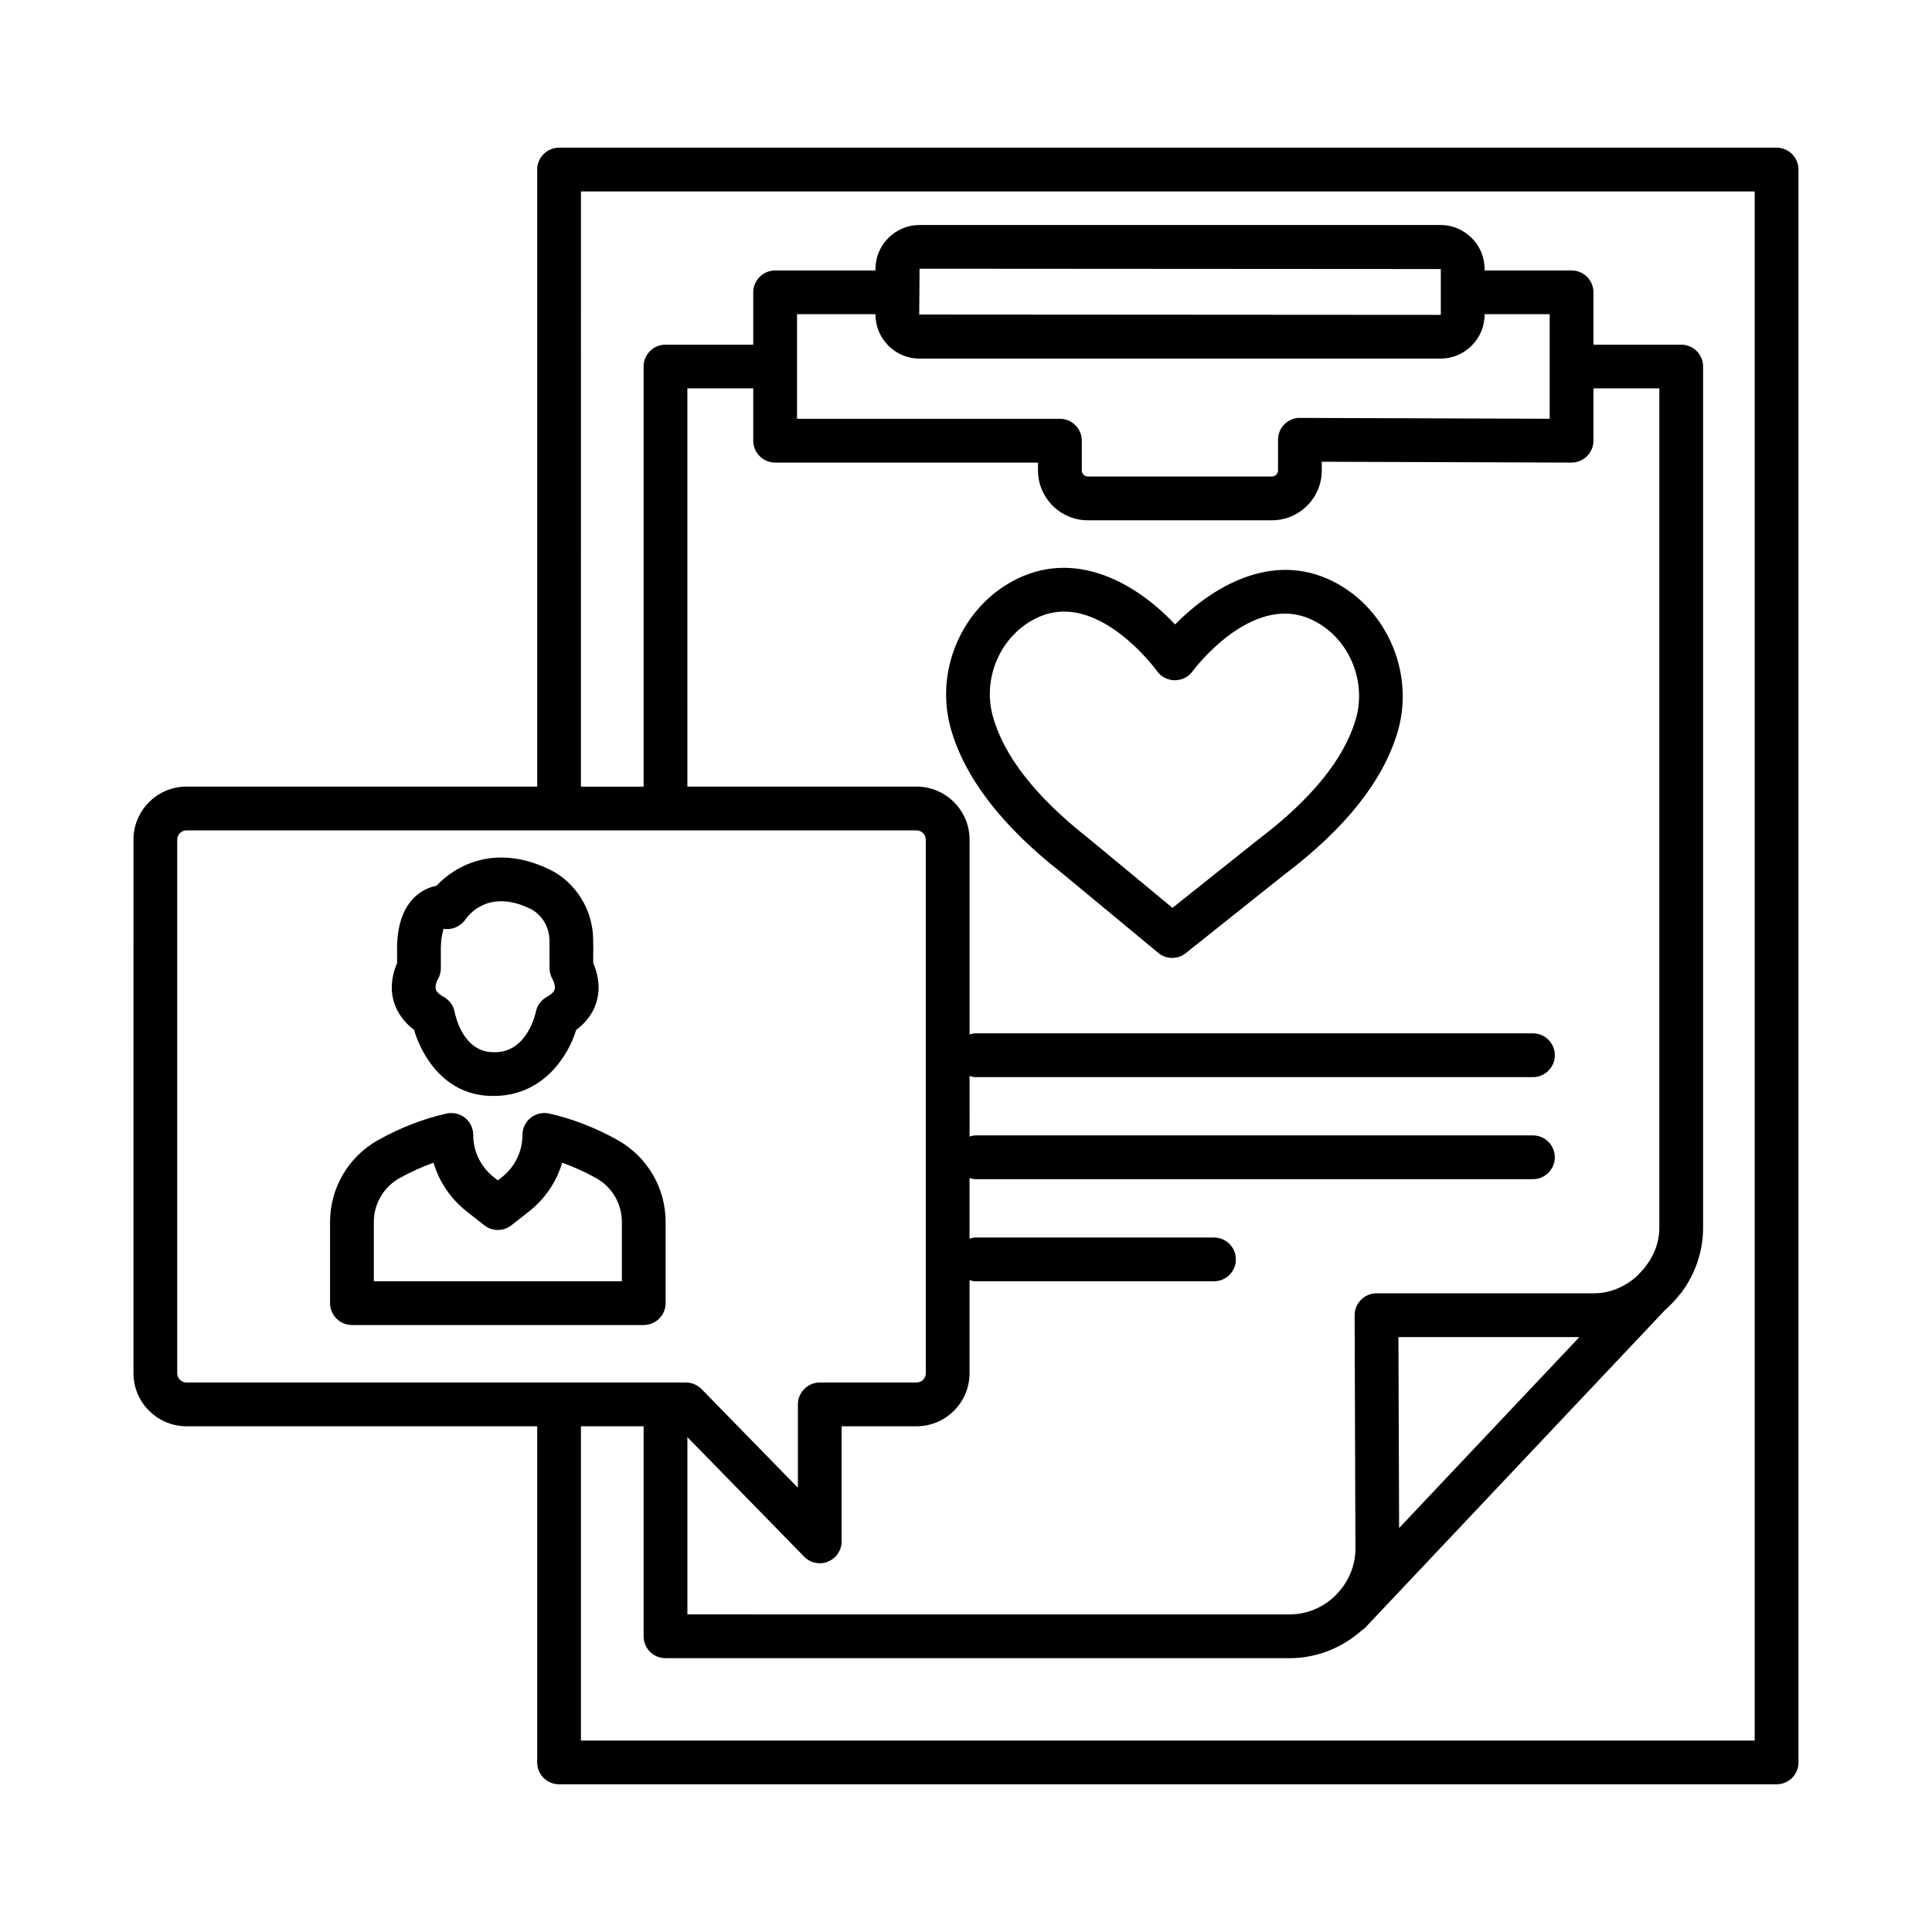 <?xml version="1.0" encoding="UTF-8"?>
<!-- Uploaded to: ICON Repo, www.svgrepo.com, Generator: ICON Repo Mixer Tools -->
<svg fill="#000000" width="800px" height="800px" version="1.1" viewBox="144 144 512 512" xmlns="http://www.w3.org/2000/svg">
 <g>
  <path d="m614.82 183.14h-322.66c-3.195 0-5.801 2.598-5.801 5.793v163.52h-92.914c-7.754 0-14.074 6.309-14.074 14.062l-0.004 141.4c0 7.754 6.324 14.062 14.074 14.062h92.918v89.082c0 3.195 2.602 5.801 5.801 5.801h322.66c3.195 0 5.801-2.602 5.801-5.801v-422.13c0-3.195-2.602-5.793-5.801-5.793zm-421.38 327.24c-1.371 0-2.477-1.102-2.477-2.461v-141.4c0-1.359 1.102-2.461 2.477-2.461h193.44c1.359 0 2.461 1.102 2.461 2.461l0.004 141.4c0 1.359-1.102 2.461-2.461 2.461h-25.633c-3.195 0-5.801 2.602-5.801 5.801v22.082l-25.52-26.129c-1.09-1.117-2.59-1.754-4.144-1.754zm155.98-243.79h69.66v2.078c0 7.285 5.926 13.215 13.215 13.215h48.777c7.285 0 13.215-5.926 13.215-13.215v-2.301l66.18 0.223h0.016c1.527 0 3-0.609 4.09-1.699 1.09-1.09 1.711-2.559 1.711-4.102v-13.871h17.457v222.45c0 4.246-1.711 8.008-4.254 11.031l-1.766 1.871c-3.062 2.695-6.973 4.473-11.367 4.473h-57.562c-1.543 0-3.012 0.621-4.102 1.711-1.09 1.09-1.699 2.574-1.699 4.102l0.211 61.809c0 4.688-1.902 8.906-4.914 12.051l-0.426 0.449c-3.144 3.051-7.398 4.973-12.117 4.973l-159.58-0.004v-46.973l30.938 31.664c1.117 1.145 2.617 1.754 4.144 1.754 0.734 0 1.484-0.141 2.191-0.438 2.18-0.891 3.606-3 3.606-5.363v-30.5h19.832c7.754 0 14.062-6.309 14.062-14.062v-24.668c0.492 0.137 0.977 0.309 1.512 0.309h63.266c3.195 0 5.801-2.602 5.801-5.801s-2.602-5.801-5.801-5.801h-63.266c-0.535 0-1.02 0.168-1.512 0.305v-16.074c0.492 0.137 0.977 0.309 1.512 0.309h147.79c3.195 0 5.801-2.602 5.801-5.801 0-3.195-2.602-5.801-5.801-5.801h-147.78c-0.535 0-1.02 0.168-1.512 0.305l-0.004-16.055c0.492 0.137 0.977 0.309 1.512 0.309h147.79c3.195 0 5.801-2.602 5.801-5.801 0-3.195-2.602-5.801-5.801-5.801l-147.79-0.004c-0.535 0-1.02 0.168-1.512 0.305v-51.629c0-7.754-6.309-14.062-14.062-14.062h-60.719l-0.004-105.54h17.457v13.871c0.004 3.195 2.606 5.797 5.801 5.797zm38.27-27.555h138.06c6.438 0 11.684-5.242 11.684-11.68v-0.098h17.246v27.719l-66.121-0.227c-0.023 0-0.047-0.016-0.07-0.016-3.195 0-5.801 2.602-5.801 5.801v8.133c0 0.891-0.723 1.613-1.613 1.613h-48.777c-0.891 0-1.613-0.723-1.613-1.613v-7.867c0-0.004-0.004-0.004-0.004-0.008s0.004-0.004 0.004-0.008c0-3.195-2.602-5.801-5.801-5.801h-69.66v-27.73h20.781v0.098c0 6.441 5.25 11.684 11.688 11.684zm-0.086-11.68 0.086-12.145 138.14 0.09v12.055c0 0.051-0.043 0.09-0.086 0.09zm174.94 270.99-47.766 50.598-0.18-50.598zm46.469 106.92h-311.06v-83.281h16.609v55.652c0 3.195 2.602 5.801 5.801 5.801h165.38c7.41 0 14.109-2.875 19.25-7.465 0.195-0.16 0.434-0.238 0.609-0.426l0.336-0.352c0.297-0.289 0.566-0.602 0.852-0.902l78.531-83.188c1.418-1.238 2.703-2.598 3.859-4.09l0.398-0.422c0.07-0.074 0.09-0.172 0.156-0.246 3.484-4.781 5.602-10.617 5.602-16.969v-228.25c0-3.195-2.602-5.793-5.801-5.793h-23.258l0.004-13.867c0-3.195-2.602-5.793-5.801-5.793h-23.047v-0.367c0-6.438-5.25-11.68-11.684-11.68h-138.06c-6.438 0-11.684 5.242-11.684 11.68v0.367h-26.586c-3.195 0-5.801 2.598-5.801 5.793v13.867h-23.258c-3.195 0-5.801 2.598-5.801 5.793v111.34h-16.609l0.004-157.73h311.06z"/>
  <path d="m425.09 375.1 25.859 21.418c1.062 0.891 2.375 1.344 3.691 1.344 1.273 0 2.559-0.426 3.606-1.273l26.129-20.824c16.07-12.125 26.156-24.812 29.992-37.73 4.809-16.172-3.383-34.039-18.633-40.672-16.34-7.129-31.914 3.523-40.32 12.125-9.012-9.633-24.207-19.422-40.094-12.887-15.379 6.352-23.895 24.062-19.395 40.32 3.602 12.984 13.449 25.859 29.164 38.18zm-5.344-67.777c2.109-0.875 4.203-1.246 6.238-1.246 13.199 0 24.516 15.605 24.656 15.789 1.074 1.512 2.844 2.406 4.711 2.406h0.016c1.852 0 3.621-0.906 4.711-2.418 0.141-0.199 15.363-20.668 31.051-13.852 9.973 4.328 15.293 16.07 12.125 26.738-3.113 10.484-11.812 21.176-25.973 31.871l-22.562 17.98-22.352-18.504c-13.836-10.863-22.336-21.715-25.254-32.254-2.973-10.723 2.586-22.363 12.633-26.512z"/>
  <path d="m307.71 446.15c-5.828-3.269-11.953-5.644-18.18-7.059-1.738-0.367-3.508 0.027-4.894 1.133-1.371 1.102-2.18 2.773-2.18 4.527 0 4.414-1.996 8.5-5.461 11.219l-1.062 0.836-1.047-0.82c-3.481-2.731-5.477-6.832-5.477-11.23 0-1.754-0.805-3.422-2.18-4.527-1.387-1.102-3.168-1.484-4.894-1.133-6.211 1.414-12.32 3.777-18.164 7.059-7.836 4.387-12.703 12.676-12.703 21.629v21.559c0 3.195 2.602 5.801 5.801 5.801h77.328c3.195 0 5.801-2.602 5.801-5.801v-21.559c0.004-8.957-4.863-17.246-12.688-21.633zm1.09 37.391h-65.727v-15.762c0-4.766 2.59-9.184 6.762-11.531 2.957-1.656 5.984-3.027 9.055-4.117 1.5 5.078 4.555 9.59 8.855 12.973l4.625 3.621c2.094 1.641 5.035 1.641 7.129 0l4.625-3.621c4.301-3.367 7.356-7.894 8.855-12.973 3.082 1.09 6.113 2.461 9.07 4.117 4.16 2.348 6.75 6.762 6.75 11.531z"/>
  <path d="m253.71 416.89c2.137 7.231 8.387 17.543 20.824 17.543h0.465c12.703-0.059 19.465-10.227 21.715-17.516 3.481-2.574 4.91-5.59 5.488-7.836 1.062-4.09-0.07-7.766-0.988-9.848l-0.016-2.375c0.043-0.934 0.043-1.84 0-2.66 0.324-11.191-7.047-17.668-11.375-19.68-14.332-7.059-25.039-1.273-30.176 4.242-1.57 0.297-3.41 0.977-5.164 2.445-3.691 3.098-5.461 8.348-5.25 15.449v2.59c-0.918 2.066-2.035 5.758-0.977 9.832 0.59 2.238 2.019 5.238 5.453 7.812zm6.227-13.188c0.578-0.922 0.875-1.98 0.891-3.07v-4.129c-0.141-4.852 0.949-6.238 0.609-6.394 2.25 0.453 4.582-0.551 5.914-2.445 0.961-1.414 6.394-8.176 17.387-2.731 0.523 0.254 5.137 2.773 4.879 9.082-0.016 0.184-0.016 0.367 0 0.551 0.027 0.594 0.027 1.246 0 2.121l0.016 3.945c0.016 1.02 0.34 2.109 0.848 2.984 0.27 0.465 0.734 1.711 0.496 2.59-0.227 0.836-1.258 1.543-2.078 1.996-1.512 0.82-2.574 2.277-2.898 3.961-0.016 0.113-2.18 10.68-10.793 10.68h-0.41c-8.023 0-10.086-9.535-10.297-10.598-0.312-1.727-1.387-3.211-2.914-4.047-0.82-0.453-1.852-1.16-2.094-2.008-0.246-0.859 0.234-2.106 0.445-2.488z"/>
 </g>
</svg>